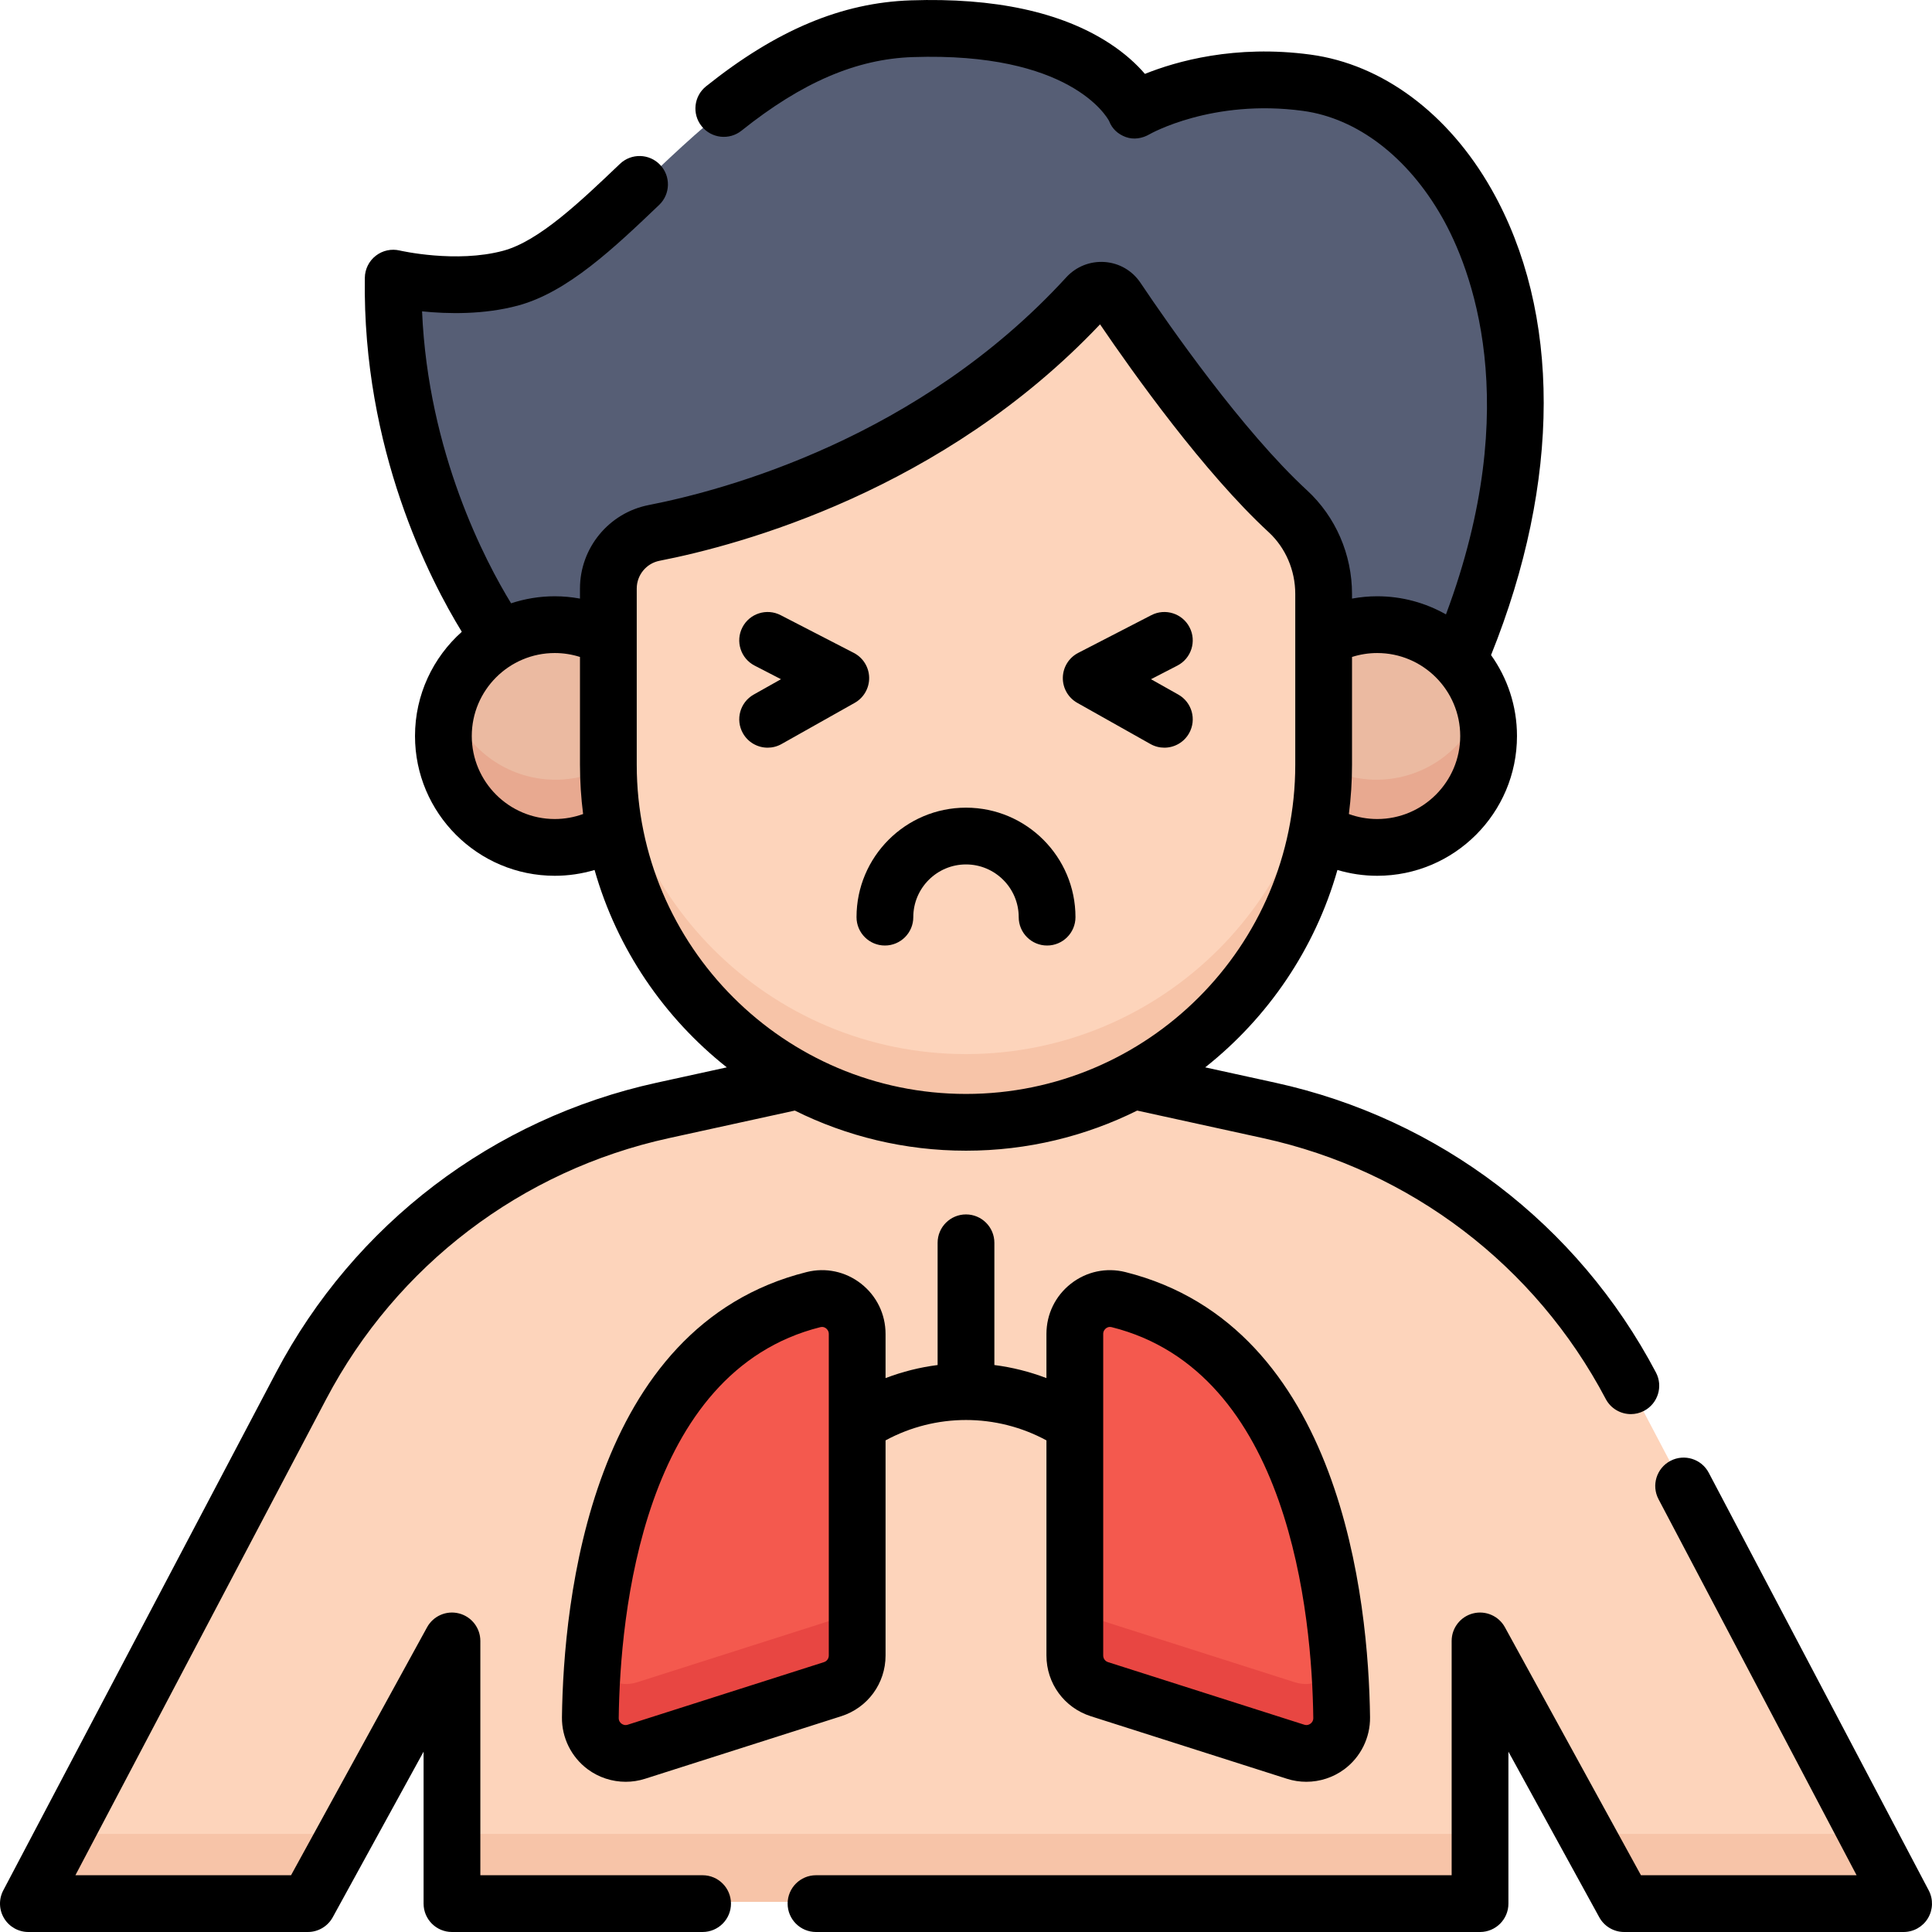 <svg id="Capa_1" enable-background="new 0 0 512 512" height="512" viewBox="0 0 512 512" width="512" xmlns="http://www.w3.org/2000/svg"><g><g><path d="m431.849 367.019c-19.584-37.181-54.577-63.825-95.629-72.813l-35.916-7.863c-13.218 7.02-28.295 11.003-44.304 11.003-16.009 0-31.086-3.983-44.304-11.003l-35.916 7.863c-41.051 8.987-76.044 35.632-95.628 72.813l-72.152 136.981h73.918l38.119-69.483v69.483h271.925v-69.483l38.119 69.483h73.919z" fill="#fdd4bb"/><g fill="#f7c4a8"><path d="m17.481 486-9.481 18h73.918l9.875-18z"/><path d="m120.037 486h271.925v18h-271.925z"/><path d="m420.206 486 9.875 18h73.919l-9.481-18z"/></g><path d="m132.86 169.456s-29.184-39.317-28.36-95.396c0 0 16.5 3.927 31.063 0 28.544-7.697 56.629-64.326 106.11-65.976s59.077 21.442 59.077 21.442 18.203-10.82 45.384-7.147c40.685 5.498 76.421 67.48 40.1 152.627" fill="#565e75"/><path d="m341.139 135.727c-17.663-16.294-37.326-44.484-45.224-56.256-1.814-2.703-5.662-2.955-7.86-.554-39.844 43.518-91.456 58.02-114.551 62.531-7.036 1.374-12.1 7.547-12.1 14.716v46.586c0 52.244 42.352 94.596 94.596 94.596 52.244 0 94.596-42.352 94.596-94.596v-45.16c0-8.281-3.371-16.249-9.457-21.863z" fill="#fdd4bb"/><path d="m256 279.346c-52.244 0-94.596-42.352-94.596-94.596v18c0 52.244 42.352 94.596 94.596 94.596 52.244 0 94.596-42.352 94.596-94.596v-18c0 52.243-42.352 94.596-94.596 94.596z" fill="#f7c4a8"/><path d="m161.404 202.75v-33.408c-4.205-2.312-9.035-3.631-14.173-3.631-16.27 0-29.46 13.19-29.46 29.46s13.19 29.46 29.46 29.46c5.798 0 11.2-1.682 15.758-4.574-1.038-5.611-1.585-11.395-1.585-17.307z" fill="#ebbaa1"/><path d="m350.596 202.75v-33.408c4.205-2.312 9.035-3.631 14.173-3.631 16.27 0 29.46 13.19 29.46 29.46s-13.19 29.46-29.46 29.46c-5.798 0-11.2-1.682-15.758-4.574 1.037-5.611 1.585-11.395 1.585-17.307z" fill="#ebbaa1"/><path d="m147.231 206.631c-13.131 0-24.25-8.592-28.054-20.46-.91 2.838-1.406 5.86-1.406 9 0 16.27 13.19 29.46 29.46 29.46 5.798 0 11.2-1.682 15.758-4.574-1.024-5.537-1.565-11.242-1.58-17.072-4.207 2.318-9.035 3.646-14.178 3.646z" fill="#e8a990"/><path d="m364.769 206.631c-5.143 0-9.971-1.328-14.178-3.646-.014 5.83-.556 11.535-1.58 17.072 4.558 2.892 9.96 4.574 15.758 4.574 16.27 0 29.46-13.19 29.46-29.46 0-3.14-.496-6.162-1.406-9-3.804 11.868-14.924 20.46-28.054 20.46z" fill="#e8a990"/><path d="m227.216 353.321v85.059c0 4.066-2.63 7.665-6.504 8.9l-51.895 16.549c-6.079 1.939-12.262-2.646-12.181-9.026.37-28.886 6.839-97.527 59.044-110.569 5.866-1.464 11.536 3.042 11.536 9.087z" fill="#f4594e"/><path d="m284.784 353.321v85.059c0 4.066 2.63 7.665 6.504 8.9l51.895 16.549c6.079 1.939 12.263-2.646 12.181-9.026-.37-28.886-6.839-97.527-59.044-110.569-5.866-1.464-11.536 3.042-11.536 9.087z" fill="#f4594e"/><g fill="#e84642"><path d="m220.712 429.281-51.895 16.549c-4.879 1.556-9.816-1.094-11.537-5.497-.414 5.445-.591 10.361-.643 14.471-.082 6.38 6.101 10.965 12.181 9.026l51.895-16.549c3.874-1.235 6.504-4.835 6.504-8.9v-18c-.001 4.065-2.631 7.664-6.505 8.9z"/><path d="m343.182 445.83-51.895-16.549c-3.874-1.235-6.504-4.835-6.504-8.9v18c0 4.066 2.63 7.665 6.504 8.9l51.895 16.549c6.079 1.939 12.262-2.646 12.181-9.026-.053-4.11-.229-9.026-.643-14.471-1.721 4.404-6.659 7.053-11.538 5.497z"/></g></g><g><path d="m234.51 250.573c4.154 0 7.522-3.367 7.522-7.522 0-7.702 6.266-13.968 13.968-13.968s13.968 6.266 13.968 13.968c0 4.154 3.367 7.522 7.522 7.522s7.522-3.367 7.522-7.522c0-15.997-13.014-29.011-29.011-29.011s-29.012 13.014-29.012 29.011c-.001 4.155 3.367 7.522 7.521 7.522z"/><path d="m196.876 194.31c1.381 2.453 3.933 3.834 6.561 3.833 1.249 0 2.516-.311 3.682-.968l19.386-10.911c2.41-1.356 3.881-3.926 3.831-6.691-.05-2.766-1.614-5.28-4.071-6.548l-19.386-10.002c-3.693-1.905-8.228-.455-10.133 3.236s-.456 8.228 3.235 10.133l6.989 3.606-7.229 4.068c-3.62 2.037-4.902 6.624-2.865 10.244z"/><path d="m285.493 186.264 19.387 10.911c1.166.656 2.433.968 3.682.968 2.629 0 5.181-1.38 6.562-3.833 2.037-3.621.754-8.206-2.866-10.244l-7.23-4.068 6.989-3.606c3.692-1.905 5.141-6.441 3.236-10.133-1.906-3.693-6.443-5.14-10.133-3.236l-19.387 10.002c-2.458 1.268-4.021 3.782-4.072 6.548-.049 2.765 1.422 5.335 3.832 6.691z"/><path d="m289.071 454.816 51.994 16.581c1.673.534 3.398.794 5.117.794 3.579 0 7.121-1.134 10.057-3.308 4.349-3.22 6.906-8.376 6.836-13.792-.394-30.701-7.501-103.654-64.857-117.983-5.035-1.258-10.285-.142-14.393 3.066-4.137 3.23-6.509 8.091-6.509 13.334v11.703c-4.478-1.706-9.108-2.869-13.796-3.463v-32.392c0-4.155-3.367-7.522-7.522-7.522-4.154 0-7.522 3.367-7.522 7.522v32.392c-4.688.594-9.318 1.758-13.796 3.463v-11.704c0-5.244-2.373-10.104-6.509-13.334-4.108-3.208-9.355-4.326-14.393-3.066-57.356 14.329-64.463 87.283-64.856 117.983-.07 5.415 2.485 10.57 6.835 13.791 2.937 2.175 6.48 3.31 10.059 3.31 1.718 0 3.445-.262 5.117-.795l51.995-16.581c7.029-2.242 11.753-8.706 11.753-16.083v-57.019c13.306-7.196 29.328-7.197 42.635 0v57.019c.001 7.378 4.725 13.842 11.755 16.084zm3.29-101.307c0-.793.454-1.266.725-1.478.24-.188.6-.382 1.062-.382.134 0 .276.017.426.054 47.204 11.793 53.112 76.366 53.462 103.581.01.784-.401 1.253-.746 1.509-.346.255-.911.506-1.652.271l-51.995-16.581c-.766-.244-1.281-.948-1.281-1.751v-85.223zm-72.722 85.224c0 .803-.515 1.507-1.28 1.751l-51.995 16.581c-.743.237-1.308-.018-1.652-.272-.345-.256-.755-.725-.745-1.508.349-27.215 6.255-91.789 53.46-103.581.15-.037.292-.054.426-.054.461 0 .822.194 1.062.382.271.212.725.685.725 1.478v85.223z"/><path d="m511.133 500.973-58.296-110.677c-1.935-3.674-6.482-5.085-10.16-3.15-3.676 1.936-5.086 6.484-3.15 10.16l52.488 99.65h-57.145l-36.05-65.712c-1.651-3.01-5.13-4.519-8.462-3.669-3.327.853-5.654 3.852-5.654 7.287v62.095h-168.453c-4.154 0-7.522 3.367-7.522 7.522s3.368 7.522 7.522 7.522h175.974c4.155 0 7.522-3.367 7.522-7.522v-40.267l24.076 43.885c1.32 2.407 3.848 3.904 6.594 3.904h74.061c2.635 0 5.078-1.379 6.44-3.635 1.362-2.257 1.443-5.061.215-7.393z"/><path d="m186.193 496.957h-58.897v-62.095c0-3.435-2.327-6.434-5.655-7.287-3.329-.852-6.81.658-8.462 3.669l-36.049 65.713h-57.145l66.482-126.219c18.631-35.37 51.714-60.56 90.767-69.11l33.399-7.313c13.68 6.798 29.083 10.632 45.367 10.632s31.687-3.834 45.367-10.632l33.4 7.313c39.053 8.55 72.135 33.74 90.766 69.11 1.347 2.557 3.959 4.018 6.662 4.018 1.181 0 2.381-.28 3.498-.869 3.676-1.936 5.086-6.484 3.15-10.16-20.702-39.304-57.464-67.294-100.859-76.794l-18.593-4.071c16.629-13.17 29.098-31.376 35.04-52.308 3.403 1.011 6.951 1.539 10.547 1.539 20.423 0 37.038-16.615 37.038-37.038 0-7.992-2.553-15.395-6.874-21.453 18.549-46.046 18.635-90.842.093-123.479-11.407-20.08-28.873-33.074-47.92-35.647-20.012-2.704-35.651 1.786-43.899 5.107-2.14-2.489-5.204-5.384-9.491-8.163-12.728-8.254-30.402-12.065-52.53-11.328-18.352.612-35.599 7.852-54.278 22.782-3.245 2.593-3.773 7.327-1.179 10.571 2.593 3.246 7.327 3.772 10.572 1.179 16.018-12.804 30.44-18.999 45.386-19.497 41.456-1.391 51.352 15.672 52.027 16.94.77 2.051 2.354 3.497 4.421 4.25 2.099.763 4.376.379 6.303-.741.164-.095 16.599-9.446 40.652-6.192 14.354 1.939 27.787 12.207 36.855 28.17 7.533 13.26 22 49.189 1.04 105.273-5.383-3.055-11.598-4.809-18.217-4.809-2.245 0-4.481.213-6.678.615v-1.231c0-10.46-4.337-20.459-11.897-27.434h-.001c-17.169-15.838-36.605-43.758-44.165-55.026-2.151-3.207-5.591-5.213-9.439-5.504-3.875-.28-7.6 1.189-10.229 4.06-38.979 42.572-90.378 56.386-110.667 60.348-10.548 2.061-18.203 11.367-18.203 22.127v2.66c-2.197-.403-4.433-.615-6.678-.615-4.043 0-7.933.66-11.578 1.863-6.77-11.059-21.973-39.829-23.591-77.37 6.809.694 16.368.907 25.437-1.539 13.151-3.545 25.474-15.297 37.39-26.662 3.006-2.867 3.119-7.628.252-10.634-2.868-3.007-7.628-3.118-10.635-.253-10.555 10.066-21.469 20.475-30.924 23.024-12.497 3.37-27.288-.024-27.424-.055-2.222-.529-4.56-.021-6.36 1.381-1.801 1.4-2.869 3.543-2.902 5.825-.669 45.489 17.283 80.139 25.697 93.832-7.603 6.788-12.401 16.654-12.401 27.624 0 20.423 16.616 37.038 37.039 37.038 3.597 0 7.144-.527 10.547-1.539 5.943 20.932 18.411 39.139 35.041 52.308l-18.593 4.071c-43.395 9.5-80.157 37.491-100.859 76.794l-72.289 137.247c-1.228 2.332-1.146 5.136.215 7.391 1.362 2.257 3.805 3.636 6.44 3.636h74.061c2.746 0 5.273-1.496 6.595-3.904l24.076-43.886v40.268c0 4.155 3.368 7.522 7.522 7.522h66.418c4.154 0 7.522-3.367 7.522-7.522-.001-4.154-3.369-7.521-7.523-7.521zm172.107-294.309v-28.548c2.149-.683 4.405-1.04 6.678-1.04 12.128 0 21.995 9.867 21.995 21.995s-9.867 21.995-21.995 21.995c-2.58 0-5.118-.453-7.511-1.325.55-4.283.833-8.647.833-13.077zm-211.279 14.402c-12.128 0-21.995-9.867-21.995-21.995s9.867-21.995 21.995-21.995c2.273 0 4.529.356 6.678 1.04v28.548c0 4.43.284 8.794.833 13.077-2.393.871-4.93 1.325-7.511 1.325zm21.722-14.402v-46.676c0-3.582 2.542-6.678 6.044-7.362 21.384-4.177 75.025-18.586 116.737-62.656 8.836 12.992 27.586 39.302 44.68 55.07h-.001c4.484 4.136 7.055 10.105 7.055 16.377v45.247c0 48.113-39.143 87.256-87.257 87.256-48.115 0-87.258-39.143-87.258-87.256z"/></g></g></svg>